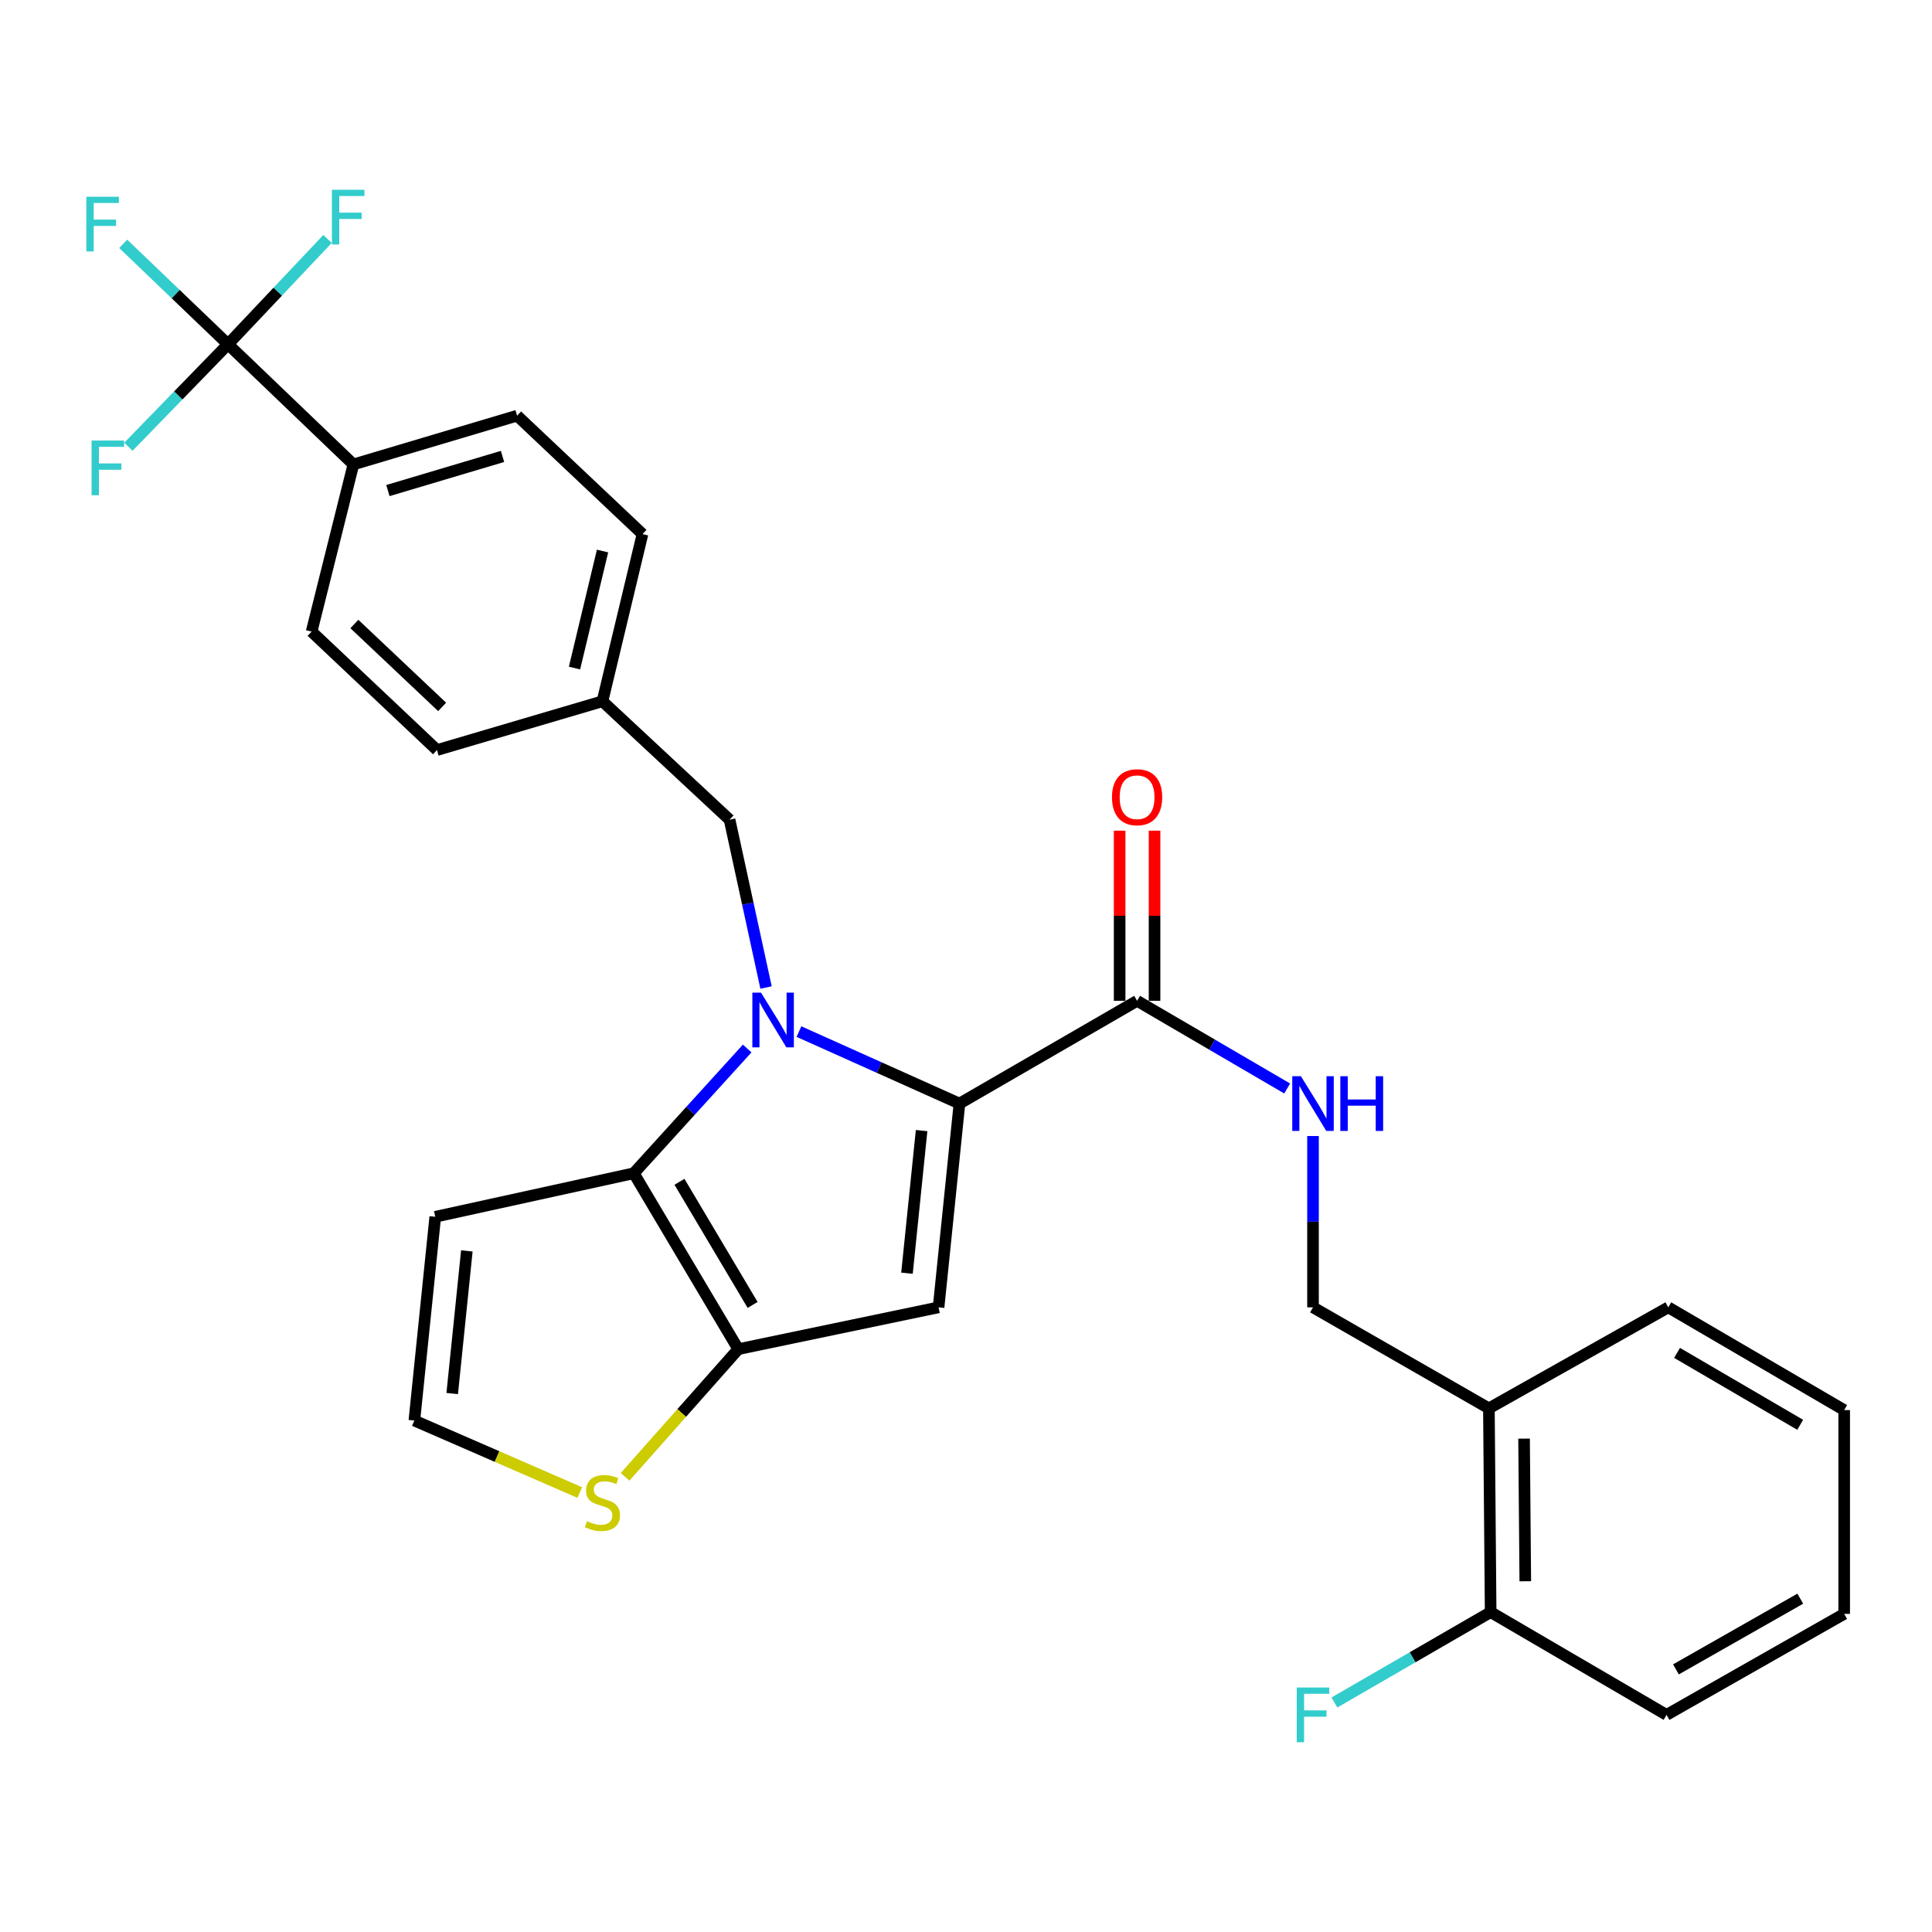 <?xml version='1.0' encoding='iso-8859-1'?>
<svg version='1.1' baseProfile='full'
              xmlns='http://www.w3.org/2000/svg'
                      xmlns:rdkit='http://www.rdkit.org/xml'
                      xmlns:xlink='http://www.w3.org/1999/xlink'
                  xml:space='preserve'
width='1000px' height='1000px' viewBox='0 0 1000 1000'>
<!-- END OF HEADER -->
<rect style='opacity:1.0;fill:#FFFFFF;stroke:none' width='1000' height='1000' x='0' y='0'> </rect>
<path class='bond-0' d='M 862.599,887.618 L 954.545,835.336' style='fill:none;fill-rule:evenodd;stroke:#000000;stroke-width:6px;stroke-linecap:butt;stroke-linejoin:miter;stroke-opacity:1' />
<path class='bond-0' d='M 867.461,864.071 L 931.824,827.474' style='fill:none;fill-rule:evenodd;stroke:#000000;stroke-width:6px;stroke-linecap:butt;stroke-linejoin:miter;stroke-opacity:1' />
<path class='bond-1' d='M 862.599,887.618 L 771.556,834.433' style='fill:none;fill-rule:evenodd;stroke:#000000;stroke-width:6px;stroke-linecap:butt;stroke-linejoin:miter;stroke-opacity:1' />
<path class='bond-2' d='M 588.557,518.026 L 627.395,540.712' style='fill:none;fill-rule:evenodd;stroke:#000000;stroke-width:6px;stroke-linecap:butt;stroke-linejoin:miter;stroke-opacity:1' />
<path class='bond-2' d='M 627.395,540.712 L 666.234,563.397' style='fill:none;fill-rule:evenodd;stroke:#0000FF;stroke-width:6px;stroke-linecap:butt;stroke-linejoin:miter;stroke-opacity:1' />
<path class='bond-3' d='M 597.59,518.026 L 597.59,473.991' style='fill:none;fill-rule:evenodd;stroke:#000000;stroke-width:6px;stroke-linecap:butt;stroke-linejoin:miter;stroke-opacity:1' />
<path class='bond-3' d='M 597.59,473.991 L 597.59,429.957' style='fill:none;fill-rule:evenodd;stroke:#FF0000;stroke-width:6px;stroke-linecap:butt;stroke-linejoin:miter;stroke-opacity:1' />
<path class='bond-3' d='M 579.524,518.026 L 579.524,473.991' style='fill:none;fill-rule:evenodd;stroke:#000000;stroke-width:6px;stroke-linecap:butt;stroke-linejoin:miter;stroke-opacity:1' />
<path class='bond-3' d='M 579.524,473.991 L 579.524,429.957' style='fill:none;fill-rule:evenodd;stroke:#FF0000;stroke-width:6px;stroke-linecap:butt;stroke-linejoin:miter;stroke-opacity:1' />
<path class='bond-4' d='M 588.557,518.026 L 496.611,571.21' style='fill:none;fill-rule:evenodd;stroke:#000000;stroke-width:6px;stroke-linecap:butt;stroke-linejoin:miter;stroke-opacity:1' />
<path class='bond-5' d='M 679.61,588.007 L 679.61,632.342' style='fill:none;fill-rule:evenodd;stroke:#0000FF;stroke-width:6px;stroke-linecap:butt;stroke-linejoin:miter;stroke-opacity:1' />
<path class='bond-5' d='M 679.61,632.342 L 679.61,676.676' style='fill:none;fill-rule:evenodd;stroke:#000000;stroke-width:6px;stroke-linecap:butt;stroke-linejoin:miter;stroke-opacity:1' />
<path class='bond-6' d='M 954.545,835.336 L 954.545,729.861' style='fill:none;fill-rule:evenodd;stroke:#000000;stroke-width:6px;stroke-linecap:butt;stroke-linejoin:miter;stroke-opacity:1' />
<path class='bond-7' d='M 386.738,542.705 L 357.391,574.989' style='fill:none;fill-rule:evenodd;stroke:#0000FF;stroke-width:6px;stroke-linecap:butt;stroke-linejoin:miter;stroke-opacity:1' />
<path class='bond-7' d='M 357.391,574.989 L 328.044,607.272' style='fill:none;fill-rule:evenodd;stroke:#000000;stroke-width:6px;stroke-linecap:butt;stroke-linejoin:miter;stroke-opacity:1' />
<path class='bond-8' d='M 413.541,533.946 L 455.076,552.578' style='fill:none;fill-rule:evenodd;stroke:#0000FF;stroke-width:6px;stroke-linecap:butt;stroke-linejoin:miter;stroke-opacity:1' />
<path class='bond-8' d='M 455.076,552.578 L 496.611,571.21' style='fill:none;fill-rule:evenodd;stroke:#000000;stroke-width:6px;stroke-linecap:butt;stroke-linejoin:miter;stroke-opacity:1' />
<path class='bond-9' d='M 396.503,511.13 L 387.064,467.707' style='fill:none;fill-rule:evenodd;stroke:#0000FF;stroke-width:6px;stroke-linecap:butt;stroke-linejoin:miter;stroke-opacity:1' />
<path class='bond-9' d='M 387.064,467.707 L 377.625,424.283' style='fill:none;fill-rule:evenodd;stroke:#000000;stroke-width:6px;stroke-linecap:butt;stroke-linejoin:miter;stroke-opacity:1' />
<path class='bond-10' d='M 485.801,676.676 L 382.132,698.315' style='fill:none;fill-rule:evenodd;stroke:#000000;stroke-width:6px;stroke-linecap:butt;stroke-linejoin:miter;stroke-opacity:1' />
<path class='bond-11' d='M 485.801,676.676 L 496.611,571.21' style='fill:none;fill-rule:evenodd;stroke:#000000;stroke-width:6px;stroke-linecap:butt;stroke-linejoin:miter;stroke-opacity:1' />
<path class='bond-11' d='M 469.451,659.014 L 477.017,585.188' style='fill:none;fill-rule:evenodd;stroke:#000000;stroke-width:6px;stroke-linecap:butt;stroke-linejoin:miter;stroke-opacity:1' />
<path class='bond-12' d='M 382.132,698.315 L 328.044,607.272' style='fill:none;fill-rule:evenodd;stroke:#000000;stroke-width:6px;stroke-linecap:butt;stroke-linejoin:miter;stroke-opacity:1' />
<path class='bond-12' d='M 389.551,675.432 L 351.689,611.701' style='fill:none;fill-rule:evenodd;stroke:#000000;stroke-width:6px;stroke-linecap:butt;stroke-linejoin:miter;stroke-opacity:1' />
<path class='bond-13' d='M 382.132,698.315 L 352.843,731.363' style='fill:none;fill-rule:evenodd;stroke:#000000;stroke-width:6px;stroke-linecap:butt;stroke-linejoin:miter;stroke-opacity:1' />
<path class='bond-13' d='M 352.843,731.363 L 323.555,764.41' style='fill:none;fill-rule:evenodd;stroke:#CCCC00;stroke-width:6px;stroke-linecap:butt;stroke-linejoin:miter;stroke-opacity:1' />
<path class='bond-14' d='M 328.044,607.272 L 225.288,629.805' style='fill:none;fill-rule:evenodd;stroke:#000000;stroke-width:6px;stroke-linecap:butt;stroke-linejoin:miter;stroke-opacity:1' />
<path class='bond-15' d='M 225.288,629.805 L 214.469,735.27' style='fill:none;fill-rule:evenodd;stroke:#000000;stroke-width:6px;stroke-linecap:butt;stroke-linejoin:miter;stroke-opacity:1' />
<path class='bond-15' d='M 241.637,647.468 L 234.063,721.294' style='fill:none;fill-rule:evenodd;stroke:#000000;stroke-width:6px;stroke-linecap:butt;stroke-linejoin:miter;stroke-opacity:1' />
<path class='bond-16' d='M 214.469,735.27 L 257.28,753.904' style='fill:none;fill-rule:evenodd;stroke:#000000;stroke-width:6px;stroke-linecap:butt;stroke-linejoin:miter;stroke-opacity:1' />
<path class='bond-16' d='M 257.28,753.904 L 300.09,772.538' style='fill:none;fill-rule:evenodd;stroke:#CCCC00;stroke-width:6px;stroke-linecap:butt;stroke-linejoin:miter;stroke-opacity:1' />
<path class='bond-17' d='M 118.016,178.193 L 182.913,240.391' style='fill:none;fill-rule:evenodd;stroke:#000000;stroke-width:6px;stroke-linecap:butt;stroke-linejoin:miter;stroke-opacity:1' />
<path class='bond-18' d='M 118.016,178.193 L 90.896,152.201' style='fill:none;fill-rule:evenodd;stroke:#000000;stroke-width:6px;stroke-linecap:butt;stroke-linejoin:miter;stroke-opacity:1' />
<path class='bond-18' d='M 90.896,152.201 L 63.776,126.209' style='fill:none;fill-rule:evenodd;stroke:#33CCCC;stroke-width:6px;stroke-linecap:butt;stroke-linejoin:miter;stroke-opacity:1' />
<path class='bond-19' d='M 118.016,178.193 L 92.243,204.711' style='fill:none;fill-rule:evenodd;stroke:#000000;stroke-width:6px;stroke-linecap:butt;stroke-linejoin:miter;stroke-opacity:1' />
<path class='bond-19' d='M 92.243,204.711 L 66.469,231.228' style='fill:none;fill-rule:evenodd;stroke:#33CCCC;stroke-width:6px;stroke-linecap:butt;stroke-linejoin:miter;stroke-opacity:1' />
<path class='bond-20' d='M 118.016,178.193 L 143.773,150.94' style='fill:none;fill-rule:evenodd;stroke:#000000;stroke-width:6px;stroke-linecap:butt;stroke-linejoin:miter;stroke-opacity:1' />
<path class='bond-20' d='M 143.773,150.94 L 169.53,123.687' style='fill:none;fill-rule:evenodd;stroke:#33CCCC;stroke-width:6px;stroke-linecap:butt;stroke-linejoin:miter;stroke-opacity:1' />
<path class='bond-21' d='M 377.625,424.283 L 311.825,362.979' style='fill:none;fill-rule:evenodd;stroke:#000000;stroke-width:6px;stroke-linecap:butt;stroke-linejoin:miter;stroke-opacity:1' />
<path class='bond-22' d='M 182.913,240.391 L 267.653,215.148' style='fill:none;fill-rule:evenodd;stroke:#000000;stroke-width:6px;stroke-linecap:butt;stroke-linejoin:miter;stroke-opacity:1' />
<path class='bond-22' d='M 200.782,253.918 L 260.1,236.249' style='fill:none;fill-rule:evenodd;stroke:#000000;stroke-width:6px;stroke-linecap:butt;stroke-linejoin:miter;stroke-opacity:1' />
<path class='bond-23' d='M 182.913,240.391 L 161.284,326.927' style='fill:none;fill-rule:evenodd;stroke:#000000;stroke-width:6px;stroke-linecap:butt;stroke-linejoin:miter;stroke-opacity:1' />
<path class='bond-24' d='M 267.653,215.148 L 332.551,276.442' style='fill:none;fill-rule:evenodd;stroke:#000000;stroke-width:6px;stroke-linecap:butt;stroke-linejoin:miter;stroke-opacity:1' />
<path class='bond-25' d='M 161.284,326.927 L 226.182,388.221' style='fill:none;fill-rule:evenodd;stroke:#000000;stroke-width:6px;stroke-linecap:butt;stroke-linejoin:miter;stroke-opacity:1' />
<path class='bond-25' d='M 183.424,322.987 L 228.852,365.893' style='fill:none;fill-rule:evenodd;stroke:#000000;stroke-width:6px;stroke-linecap:butt;stroke-linejoin:miter;stroke-opacity:1' />
<path class='bond-26' d='M 226.182,388.221 L 311.825,362.979' style='fill:none;fill-rule:evenodd;stroke:#000000;stroke-width:6px;stroke-linecap:butt;stroke-linejoin:miter;stroke-opacity:1' />
<path class='bond-27' d='M 332.551,276.442 L 311.825,362.979' style='fill:none;fill-rule:evenodd;stroke:#000000;stroke-width:6px;stroke-linecap:butt;stroke-linejoin:miter;stroke-opacity:1' />
<path class='bond-27' d='M 311.873,285.215 L 297.364,345.791' style='fill:none;fill-rule:evenodd;stroke:#000000;stroke-width:6px;stroke-linecap:butt;stroke-linejoin:miter;stroke-opacity:1' />
<path class='bond-28' d='M 954.545,729.861 L 863.502,676.676' style='fill:none;fill-rule:evenodd;stroke:#000000;stroke-width:6px;stroke-linecap:butt;stroke-linejoin:miter;stroke-opacity:1' />
<path class='bond-28' d='M 931.776,737.482 L 868.046,700.253' style='fill:none;fill-rule:evenodd;stroke:#000000;stroke-width:6px;stroke-linecap:butt;stroke-linejoin:miter;stroke-opacity:1' />
<path class='bond-29' d='M 863.502,676.676 L 770.653,728.967' style='fill:none;fill-rule:evenodd;stroke:#000000;stroke-width:6px;stroke-linecap:butt;stroke-linejoin:miter;stroke-opacity:1' />
<path class='bond-30' d='M 770.653,728.967 L 771.556,834.433' style='fill:none;fill-rule:evenodd;stroke:#000000;stroke-width:6px;stroke-linecap:butt;stroke-linejoin:miter;stroke-opacity:1' />
<path class='bond-30' d='M 788.854,744.633 L 789.486,818.459' style='fill:none;fill-rule:evenodd;stroke:#000000;stroke-width:6px;stroke-linecap:butt;stroke-linejoin:miter;stroke-opacity:1' />
<path class='bond-31' d='M 770.653,728.967 L 679.61,676.676' style='fill:none;fill-rule:evenodd;stroke:#000000;stroke-width:6px;stroke-linecap:butt;stroke-linejoin:miter;stroke-opacity:1' />
<path class='bond-32' d='M 771.556,834.433 L 731.121,857.822' style='fill:none;fill-rule:evenodd;stroke:#000000;stroke-width:6px;stroke-linecap:butt;stroke-linejoin:miter;stroke-opacity:1' />
<path class='bond-32' d='M 731.121,857.822 L 690.685,881.211' style='fill:none;fill-rule:evenodd;stroke:#33CCCC;stroke-width:6px;stroke-linecap:butt;stroke-linejoin:miter;stroke-opacity:1' />
<path  class='atom-2' d='M 673.35 557.05
L 682.63 572.05
Q 683.55 573.53, 685.03 576.21
Q 686.51 578.89, 686.59 579.05
L 686.59 557.05
L 690.35 557.05
L 690.35 585.37
L 686.47 585.37
L 676.51 568.97
Q 675.35 567.05, 674.11 564.85
Q 672.91 562.65, 672.55 561.97
L 672.55 585.37
L 668.87 585.37
L 668.87 557.05
L 673.35 557.05
' fill='#0000FF'/>
<path  class='atom-2' d='M 693.75 557.05
L 697.59 557.05
L 697.59 569.09
L 712.07 569.09
L 712.07 557.05
L 715.91 557.05
L 715.91 585.37
L 712.07 585.37
L 712.07 572.29
L 697.59 572.29
L 697.59 585.37
L 693.75 585.37
L 693.75 557.05
' fill='#0000FF'/>
<path  class='atom-3' d='M 575.557 412.64
Q 575.557 405.84, 578.917 402.04
Q 582.277 398.24, 588.557 398.24
Q 594.837 398.24, 598.197 402.04
Q 601.557 405.84, 601.557 412.64
Q 601.557 419.52, 598.157 423.44
Q 594.757 427.32, 588.557 427.32
Q 582.317 427.32, 578.917 423.44
Q 575.557 419.56, 575.557 412.64
M 588.557 424.12
Q 592.877 424.12, 595.197 421.24
Q 597.557 418.32, 597.557 412.64
Q 597.557 407.08, 595.197 404.28
Q 592.877 401.44, 588.557 401.44
Q 584.237 401.44, 581.877 404.24
Q 579.557 407.04, 579.557 412.64
Q 579.557 418.36, 581.877 421.24
Q 584.237 424.12, 588.557 424.12
' fill='#FF0000'/>
<path  class='atom-5' d='M 393.898 513.782
L 403.178 528.782
Q 404.098 530.262, 405.578 532.942
Q 407.058 535.622, 407.138 535.782
L 407.138 513.782
L 410.898 513.782
L 410.898 542.102
L 407.018 542.102
L 397.058 525.702
Q 395.898 523.782, 394.658 521.582
Q 393.458 519.382, 393.098 518.702
L 393.098 542.102
L 389.418 542.102
L 389.418 513.782
L 393.898 513.782
' fill='#0000FF'/>
<path  class='atom-12' d='M 303.825 787.365
Q 304.145 787.485, 305.465 788.045
Q 306.785 788.605, 308.225 788.965
Q 309.705 789.285, 311.145 789.285
Q 313.825 789.285, 315.385 788.005
Q 316.945 786.685, 316.945 784.405
Q 316.945 782.845, 316.145 781.885
Q 315.385 780.925, 314.185 780.405
Q 312.985 779.885, 310.985 779.285
Q 308.465 778.525, 306.945 777.805
Q 305.465 777.085, 304.385 775.565
Q 303.345 774.045, 303.345 771.485
Q 303.345 767.925, 305.745 765.725
Q 308.185 763.525, 312.985 763.525
Q 316.265 763.525, 319.985 765.085
L 319.065 768.165
Q 315.665 766.765, 313.105 766.765
Q 310.345 766.765, 308.825 767.925
Q 307.305 769.045, 307.345 771.005
Q 307.345 772.525, 308.105 773.445
Q 308.905 774.365, 310.025 774.885
Q 311.185 775.405, 313.105 776.005
Q 315.665 776.805, 317.185 777.605
Q 318.705 778.405, 319.785 780.045
Q 320.905 781.645, 320.905 784.405
Q 320.905 788.325, 318.265 790.445
Q 315.665 792.525, 311.305 792.525
Q 308.785 792.525, 306.865 791.965
Q 304.985 791.445, 302.745 790.525
L 303.825 787.365
' fill='#CCCC00'/>
<path  class='atom-16' d='M 44.689 101.826
L 61.529 101.826
L 61.529 105.066
L 48.489 105.066
L 48.489 113.666
L 60.089 113.666
L 60.089 116.946
L 48.489 116.946
L 48.489 130.146
L 44.689 130.146
L 44.689 101.826
' fill='#33CCCC'/>
<path  class='atom-17' d='M 47.398 228.027
L 64.239 228.027
L 64.239 231.267
L 51.199 231.267
L 51.199 239.867
L 62.798 239.867
L 62.798 243.147
L 51.199 243.147
L 51.199 256.347
L 47.398 256.347
L 47.398 228.027
' fill='#33CCCC'/>
<path  class='atom-18' d='M 171.793 98.222
L 188.633 98.222
L 188.633 101.462
L 175.593 101.462
L 175.593 110.062
L 187.193 110.062
L 187.193 113.342
L 175.593 113.342
L 175.593 126.542
L 171.793 126.542
L 171.793 98.222
' fill='#33CCCC'/>
<path  class='atom-28' d='M 671.19 873.458
L 688.03 873.458
L 688.03 876.698
L 674.99 876.698
L 674.99 885.298
L 686.59 885.298
L 686.59 888.578
L 674.99 888.578
L 674.99 901.778
L 671.19 901.778
L 671.19 873.458
' fill='#33CCCC'/>
</svg>
